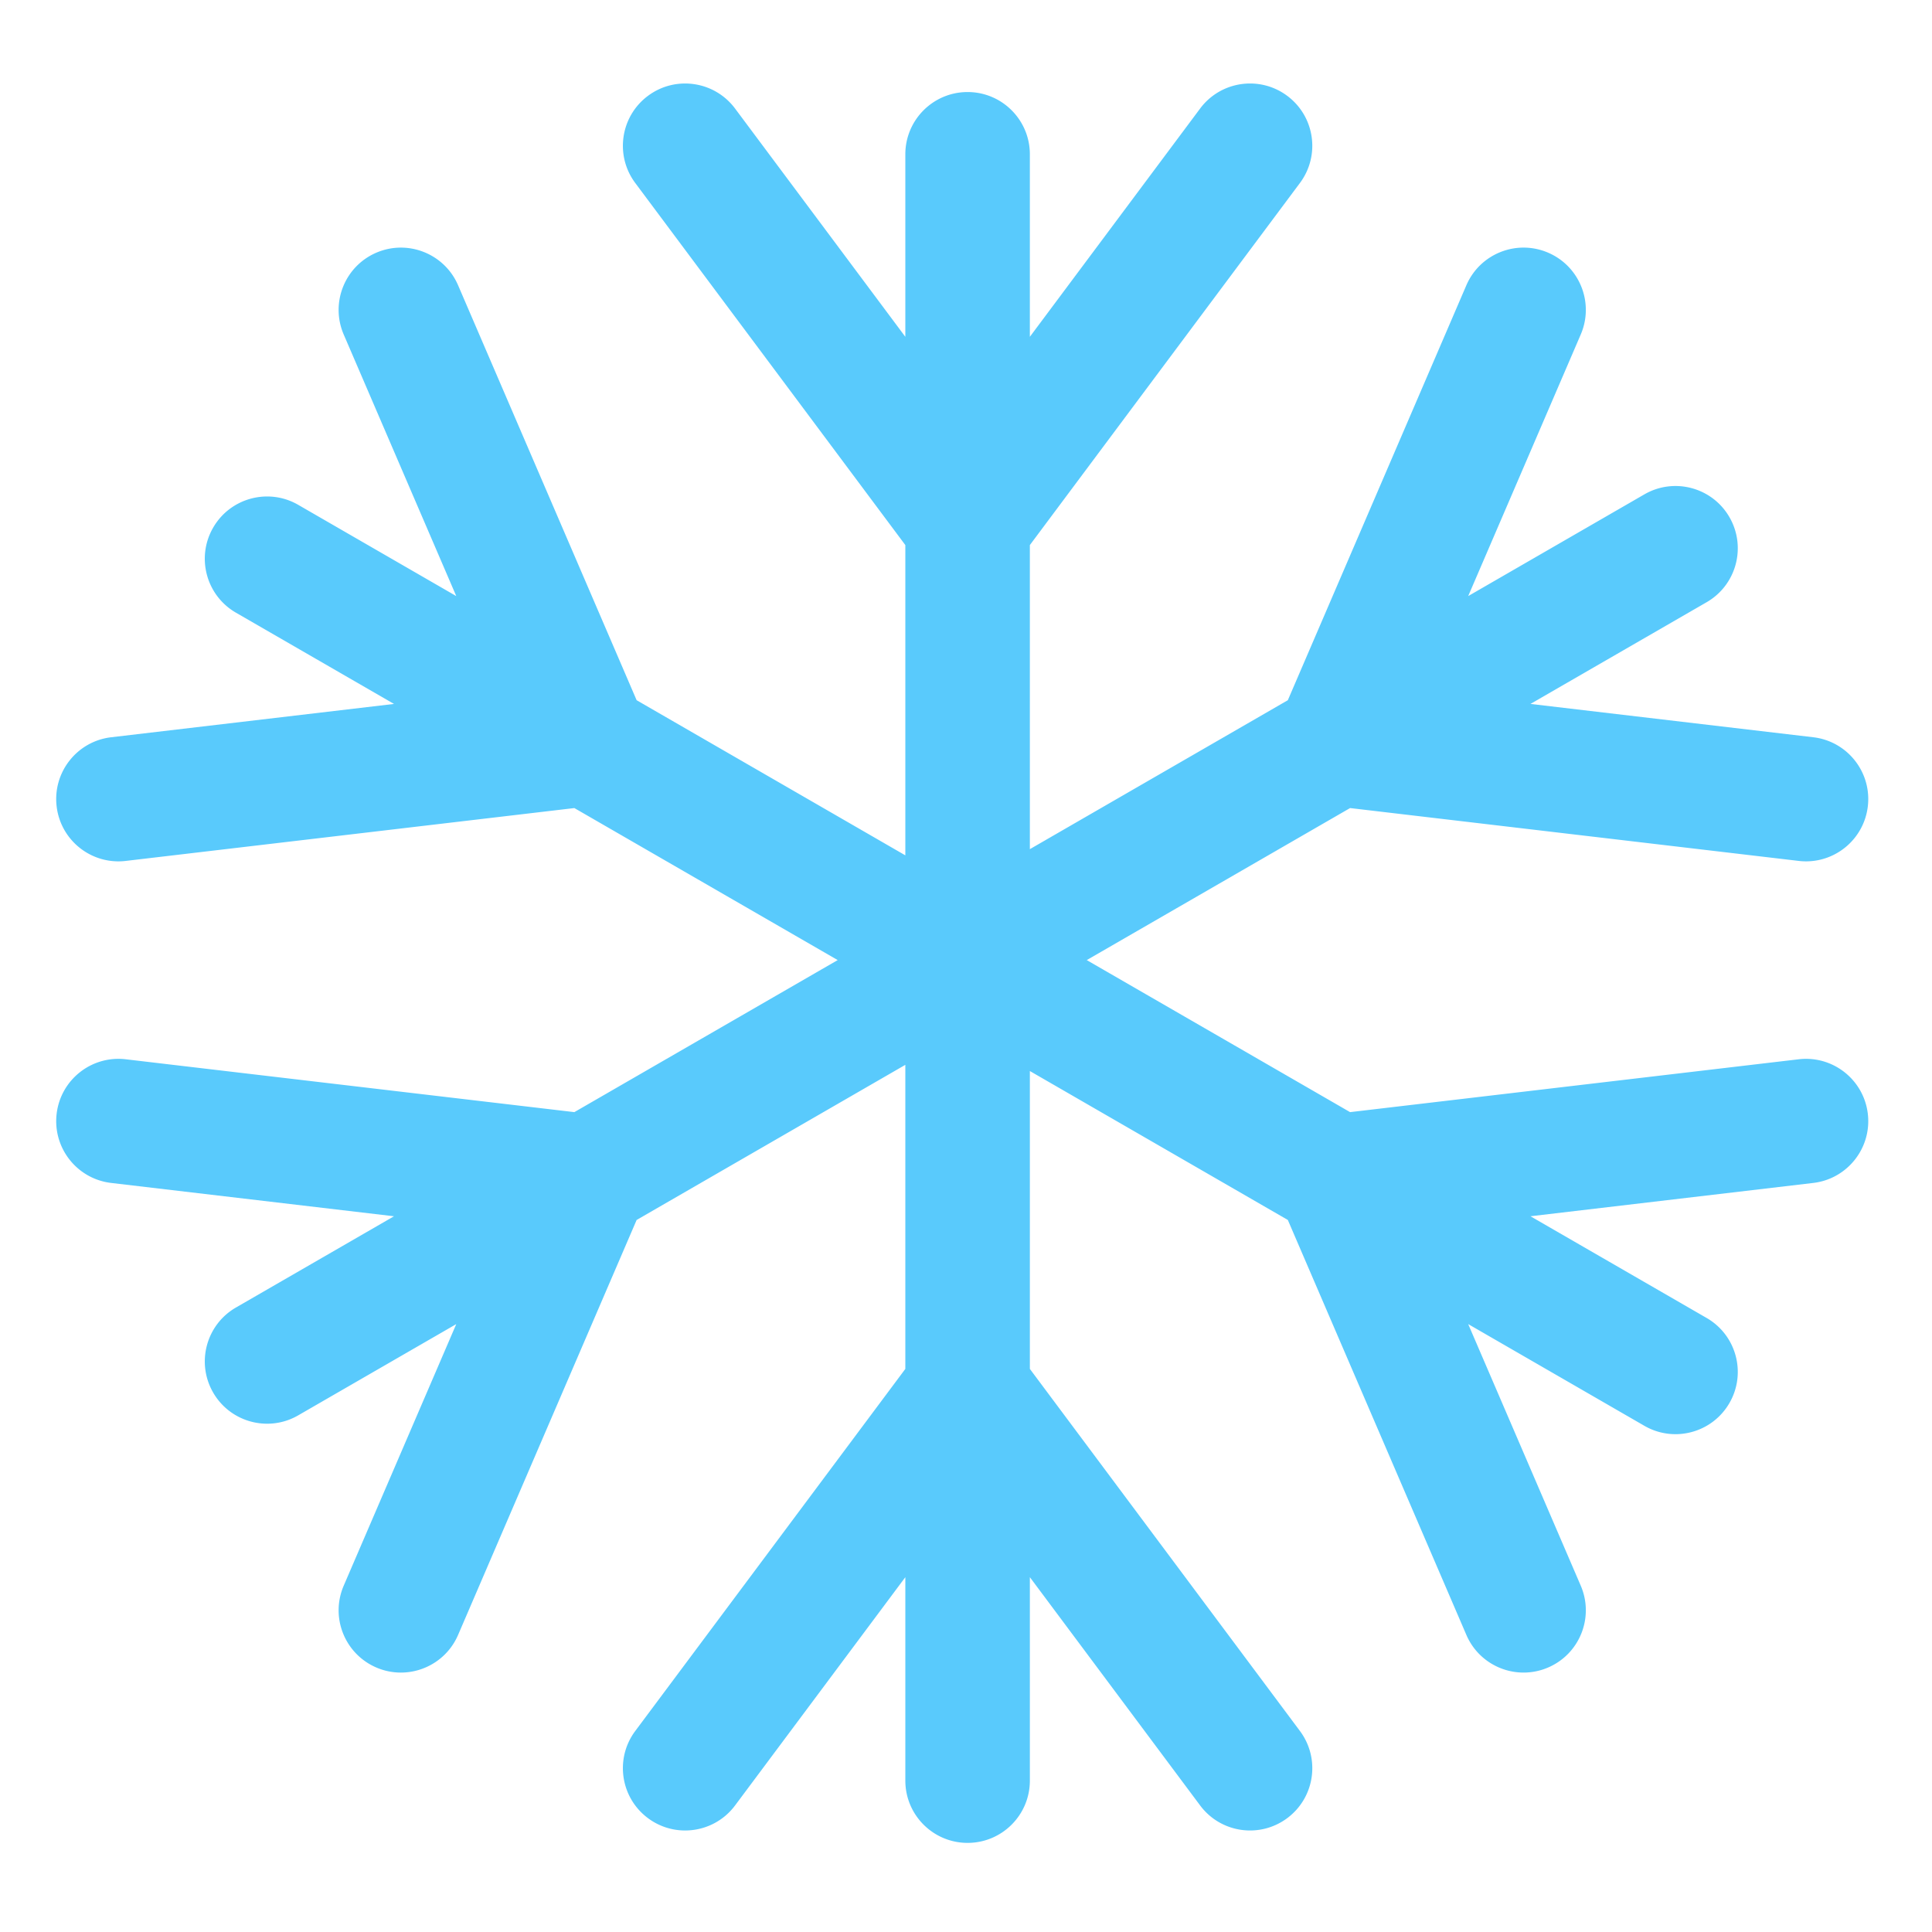 <svg width="512px" height="512px" viewBox="0 0 512 512" xmlns="http://www.w3.org/2000/svg" xmlns:xlink="http://www.w3.org/1999/xlink" aria-hidden="true" role="img" class="iconify iconify--fxemoji" preserveAspectRatio="xMidYMid meet"><path fill="#59CAFC" d="M476.674 280.72l-118.887 14.006L288 254.435l69.787-40.291l118.887 14.007c.655.077 1.307.115 1.951.115c8.25 0 15.377-6.176 16.366-14.571c1.066-9.05-5.406-17.251-14.456-18.317l-74.949-8.83l46.691-26.957c7.892-4.557 10.596-14.648 6.039-22.54c-4.556-7.892-14.646-10.597-22.539-6.04l-46.692 26.957l29.827-69.323c3.602-8.371-.264-18.076-8.635-21.678c-8.368-3.601-18.076.264-21.678 8.635l-47.313 109.963l-68.363 39.47V144.45l71.572-95.955c5.449-7.305 3.944-17.643-3.36-23.091c-7.305-5.448-17.643-3.944-23.091 3.361l-45.121 60.492V40.892c0-9.113-7.388-16.5-16.5-16.5s-16.5 7.387-16.5 16.5v48.366l-45.122-60.493c-5.449-7.305-15.788-8.808-23.091-3.361c-7.305 5.449-8.809 15.787-3.361 23.091l71.574 95.956v82.226l-71.211-41.114l-47.313-109.961c-3.602-8.37-13.307-12.236-21.678-8.635c-8.371 3.602-12.237 13.308-8.635 21.678l29.828 69.323l-41.886-24.183c-7.892-4.555-17.983-1.852-22.54 6.04c-4.556 7.892-1.853 17.983 6.04 22.54l41.886 24.183l-74.95 8.83c-9.05 1.066-15.522 9.267-14.456 18.317c.989 8.395 8.116 14.572 16.366 14.571c.644 0 1.296-.038 1.951-.115l118.888-14.007L222 254.434l-69.787 40.292L33.326 280.72c-9.053-1.065-17.251 5.405-18.317 14.456c-1.066 9.05 5.406 17.251 14.456 18.317l74.949 8.83l-41.885 24.182c-7.892 4.556-10.596 14.647-6.04 22.539c3.056 5.294 8.602 8.253 14.305 8.253c2.799 0 5.636-.714 8.234-2.214l41.887-24.183l-29.829 69.324c-3.602 8.371.265 18.076 8.635 21.678a16.44 16.44 0 0 0 6.514 1.348c6.393 0 12.478-3.737 15.165-9.982l47.314-109.963l71.21-41.113v80.583l-71.574 95.956c-5.448 7.305-3.944 17.643 3.361 23.091a16.418 16.418 0 0 0 9.853 3.275c5.031 0 9.999-2.293 13.239-6.636l45.122-60.493v53.915c0 9.112 7.387 16.5 16.5 16.5s16.5-7.388 16.5-16.5v-53.914l45.121 60.492c5.448 7.306 15.788 8.809 23.091 3.36c7.305-5.448 8.81-15.786 3.36-23.091l-71.572-95.955v-78.941l68.363 39.469l47.314 109.963c2.687 6.245 8.771 9.982 15.164 9.982a16.44 16.44 0 0 0 6.514-1.348c8.371-3.602 12.236-13.307 8.635-21.678l-29.828-69.324l46.692 26.958a16.42 16.42 0 0 0 8.234 2.214c5.702 0 11.249-2.96 14.305-8.253c4.557-7.892 1.853-17.983-6.039-22.539l-46.69-26.957l74.948-8.83c9.05-1.066 15.522-9.268 14.456-18.317c-1.068-9.047-9.262-15.52-18.319-14.454z"></path></svg>